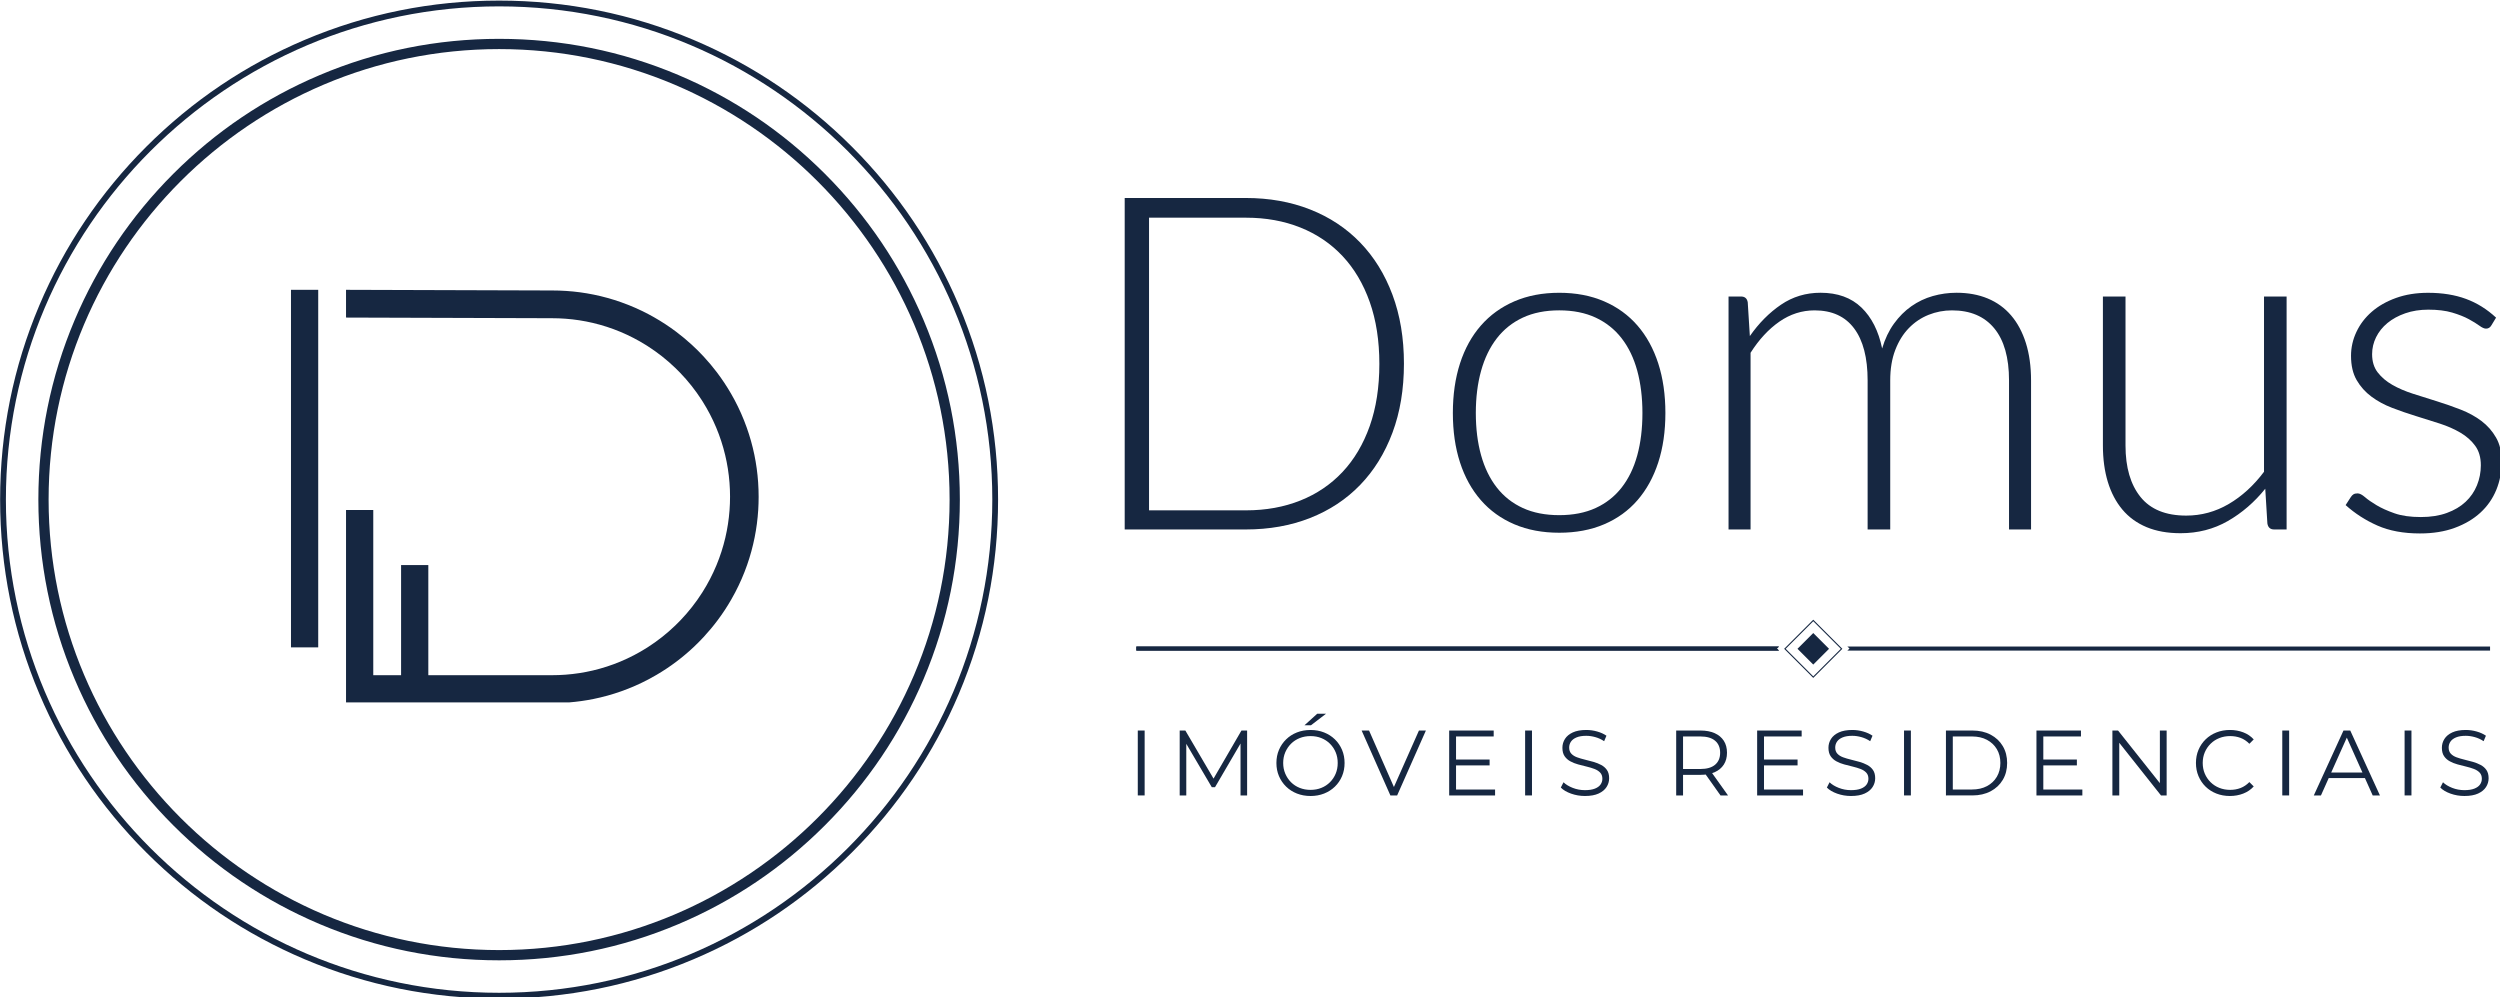 <?xml version="1.0" encoding="UTF-8" standalone="no"?>
<!-- Created with Inkscape (http://www.inkscape.org/) -->

<svg
   width="766.829mm"
   height="305.918mm"
   viewBox="0 0 766.829 305.918"
   version="1.1"
   id="svg5"
   xml:space="preserve"
   inkscape:version="1.2.2 (732a01da63, 2022-12-09)"
   xmlns:inkscape="http://www.inkscape.org/namespaces/inkscape"
   xmlns:sodipodi="http://sodipodi.sourceforge.net/DTD/sodipodi-0.dtd"
   xmlns="http://www.w3.org/2000/svg"
   xmlns:svg="http://www.w3.org/2000/svg"><sodipodi:namedview
     id="namedview7"
     pagecolor="#ffffff"
     bordercolor="#000000"
     borderopacity="0.25"
     inkscape:showpageshadow="2"
     inkscape:pageopacity="0.0"
     inkscape:pagecheckerboard="0"
     inkscape:deskcolor="#d1d1d1"
     inkscape:document-units="mm"
     showgrid="false"
     inkscape:zoom="0.36925856"
     inkscape:cx="999.29979"
     inkscape:cy="896.39087"
     inkscape:window-width="2560"
     inkscape:window-height="1009"
     inkscape:window-x="-8"
     inkscape:window-y="-8"
     inkscape:window-maximized="1"
     inkscape:current-layer="layer1" /><defs
     id="defs2" /><g
     inkscape:label="Camada 1"
     inkscape:groupmode="layer"
     id="layer1"
     transform="translate(337.557,89.546)"><g
       id="g1880"
       transform="matrix(0.353,0,0,0.353,-395.115,-377.559)"><path
         fill-rule="nonzero"
         fill="#162741"
         fill-opacity="1"
         d="m 439.562,1378.418 h -23.668 v -310.688 h 23.668 z m 0,0"
         id="path1775" /><path
         fill-rule="nonzero"
         fill="#162741"
         fill-opacity="1"
         d="m 822.258,1247.562 c 0,3.824 -0.125,7.625 -0.352,11.383 -0.512,8.125 -1.559,16.105 -3.121,23.902 -1.637,8.18 -3.82,16.16 -6.531,23.898 -2.879,8.266 -6.363,16.242 -10.379,23.902 -1.129,2.152 -2.301,4.293 -3.52,6.387 -3.492,6.078 -7.352,11.926 -11.516,17.516 -3.859,5.191 -8.004,10.152 -12.387,14.887 -2.879,3.109 -5.871,6.113 -8.969,9.016 -4.746,4.438 -9.73,8.617 -14.93,12.531 -5.465,4.109 -11.18,7.91 -17.109,11.371 -2.23,1.32 -4.496,2.582 -6.793,3.789 -7.66,4.051 -15.641,7.559 -23.902,10.473 -7.742,2.742 -15.719,4.961 -23.902,6.621 -7.023,1.426 -14.195,2.438 -21.488,3.019 h -193.629 v -167.18 h 23.668 v 143.512 h 24.168 v -95.676 h 23.668 v 95.676 h 107.539 c 3.918,0 7.797,-0.148 11.633,-0.433 8.141,-0.602 16.098,-1.844 23.836,-3.664 8.219,-1.934 16.188,-4.531 23.836,-7.719 8.105,-3.379 15.867,-7.434 23.199,-12.086 0.215,-0.129 0.43,-0.266 0.633,-0.41 8.559,-5.476 16.539,-11.773 23.836,-18.797 1.602,-1.524 3.168,-3.094 4.688,-4.699 7.004,-7.32 13.293,-15.32 18.75,-23.902 0.137,-0.207 0.273,-0.422 0.398,-0.629 4.641,-7.363 8.684,-15.141 12.055,-23.277 3.176,-7.672 5.766,-15.664 7.695,-23.906 1.812,-7.75 3.051,-15.742 3.652,-23.902 0.285,-3.848 0.434,-7.738 0.434,-11.668 0,-4.121 -0.16,-8.207 -0.477,-12.234 -0.637,-8.164 -1.898,-16.156 -3.746,-23.906 -1.965,-8.242 -4.574,-16.234 -7.797,-23.906 -3.316,-7.922 -7.277,-15.512 -11.816,-22.707 -0.25,-0.398 -0.5,-0.797 -0.762,-1.195 -5.516,-8.594 -11.871,-16.598 -18.93,-23.902 -1.352,-1.414 -2.738,-2.789 -4.145,-4.133 -7.297,-7.023 -15.277,-13.32 -23.836,-18.793 -0.508,-0.344 -1.02,-0.66 -1.543,-0.981 -7.07,-4.418 -14.516,-8.274 -22.289,-11.52 -7.648,-3.188 -15.617,-5.781 -23.836,-7.719 -7.738,-1.82 -15.695,-3.062 -23.836,-3.664 -3.836,-0.285 -7.715,-0.434 -11.633,-0.434 -4.105,0 -179.043,-0.566 -179.043,-0.566 v -24.105 c 0,0 175.246,0.566 179.262,0.566 4.02,0 8.004,0.137 11.953,0.398 8.125,0.523 16.105,1.605 23.902,3.188 8.184,1.664 16.16,3.883 23.902,6.625 8.262,2.914 16.242,6.418 23.902,10.473 1.625,0.852 3.23,1.742 4.824,2.652 6.637,3.766 13.012,7.953 19.078,12.508 4.754,3.574 9.32,7.375 13.691,11.391 3.539,3.246 6.941,6.625 10.207,10.156 4.066,4.379 7.926,8.965 11.543,13.746 4.496,5.941 8.629,12.168 12.359,18.645 1.012,1.73 1.98,3.484 2.926,5.258 4.086,7.649 7.625,15.641 10.562,23.902 2.777,7.738 5.02,15.719 6.715,23.902 1.605,7.797 2.711,15.774 3.266,23.902 0.285,4.133 0.434,8.309 0.434,12.52"
         id="path1777" /><path
         fill-rule="nonzero"
         fill="#162741"
         fill-opacity="1"
         d="m 596.738,858.551 c -215.844,0 -391.449,175.602 -391.449,391.449 0,215.848 175.605,391.449 391.449,391.449 215.848,0 391.449,-175.601 391.449,-391.449 0,-215.848 -175.602,-391.449 -391.449,-391.449 m 0,791.797 c -54.043,0 -106.473,-10.586 -155.836,-31.461 -47.672,-20.168 -90.488,-49.031 -127.254,-85.797 -36.762,-36.766 -65.629,-79.582 -85.793,-127.254 C 206.977,1356.477 196.391,1304.043 196.391,1250 c 0,-54.043 10.586,-106.477 31.465,-155.836 20.164,-47.672 49.031,-90.488 85.793,-127.254 36.766,-36.766 79.582,-65.629 127.254,-85.797 49.363,-20.875 101.793,-31.461 155.836,-31.461 54.043,0 106.477,10.586 155.836,31.461 47.672,20.168 90.488,49.031 127.254,85.797 36.766,36.766 65.629,79.582 85.797,127.254 20.875,49.359 31.461,101.793 31.461,155.836 0,54.043 -10.586,106.477 -31.461,155.836 -20.168,47.672 -49.031,90.488 -85.797,127.254 -36.766,36.766 -79.582,65.629 -127.254,85.797 -49.359,20.875 -101.793,31.461 -155.836,31.461"
         id="path1779" /><path
         fill-rule="nonzero"
         fill="#162741"
         fill-opacity="1"
         d="m 1361.617,1132.102 c 0,-20.086 -2.781,-38.004 -8.344,-53.75 -5.57,-15.742 -13.441,-29.043 -23.617,-39.906 -10.184,-10.855 -22.398,-19.137 -36.648,-24.836 -14.254,-5.703 -30,-8.551 -47.234,-8.551 h -84.289 v 254.289 h 84.289 c 17.234,0 32.98,-2.848 47.234,-8.551 14.25,-5.699 26.465,-13.977 36.648,-24.836 10.176,-10.859 18.047,-24.16 23.617,-39.906 5.562,-15.742 8.344,-33.727 8.344,-53.953 m 21.355,-0.254 c 0,22.262 -3.328,42.273 -9.977,60.051 -6.648,17.777 -16.012,32.91 -28.09,45.395 -12.078,12.484 -26.562,22.051 -43.457,28.699 -16.898,6.652 -35.523,9.973 -55.879,9.973 H 1140.332 V 987.938 h 105.238 c 20.355,0 38.98,3.324 55.879,9.973 16.895,6.652 31.379,16.219 43.457,28.703 12.078,12.484 21.441,27.617 28.09,45.391 6.648,17.781 9.977,37.73 9.977,59.844"
         id="path1781" /><path
         fill-rule="nonzero"
         fill="#162741"
         fill-opacity="1"
         d="m 1517.922,1263.535 c 12.078,0 22.633,-2.066 31.66,-6.207 9.027,-4.141 16.562,-10.082 22.602,-17.816 6.039,-7.738 10.555,-17.07 13.543,-27.996 2.98,-10.926 4.476,-23.18 4.476,-36.754 0,-13.438 -1.496,-25.652 -4.476,-36.648 -2.988,-10.996 -7.504,-20.395 -13.543,-28.203 -6.039,-7.801 -13.574,-13.809 -22.602,-18.02 -9.027,-4.203 -19.582,-6.312 -31.66,-6.312 -12.082,0 -22.637,2.109 -31.66,6.312 -9.031,4.211 -16.562,10.219 -22.602,18.02 -6.043,7.809 -10.59,17.207 -13.641,28.203 -3.055,10.996 -4.582,23.211 -4.582,36.648 0,13.574 1.527,25.828 4.582,36.754 3.051,10.926 7.598,20.258 13.641,27.996 6.039,7.734 13.57,13.676 22.602,17.816 9.024,4.141 19.578,6.207 31.66,6.207 m 0,-193.227 c 14.523,0 27.52,2.481 38.992,7.434 11.469,4.957 21.141,11.98 29.016,21.074 7.871,9.094 13.875,20.055 18.02,32.883 4.141,12.828 6.207,27.18 6.207,43.062 0,15.883 -2.067,30.203 -6.207,42.961 -4.144,12.762 -10.148,23.691 -18.02,32.781 -7.875,9.098 -17.547,16.086 -29.016,20.973 -11.473,4.887 -24.469,7.332 -38.992,7.332 -14.527,0 -27.523,-2.445 -38.992,-7.332 -11.473,-4.887 -21.176,-11.875 -29.117,-20.973 -7.941,-9.09 -13.98,-20.02 -18.121,-32.781 -4.141,-12.758 -6.207,-27.078 -6.207,-42.961 0,-15.883 2.066,-30.234 6.207,-43.062 4.141,-12.828 10.18,-23.789 18.121,-32.883 7.941,-9.094 17.645,-16.117 29.117,-21.074 11.469,-4.953 24.465,-7.434 38.992,-7.434"
         id="path1783" /><path
         fill-rule="nonzero"
         fill="#162741"
         fill-opacity="1"
         d="m 1665.031,1275.969 v -202.43 h 10.785 c 3.387,0 5.356,1.699 5.898,5.086 l 1.832,29.297 c 7.863,-11.258 16.887,-20.344 27.059,-27.262 10.172,-6.918 21.629,-10.375 34.383,-10.375 14.781,0 26.613,4.273 35.5,12.816 8.883,8.547 14.883,20.414 18.004,35.602 2.441,-8.27 5.867,-15.461 10.273,-21.562 4.406,-6.105 9.461,-11.156 15.16,-15.156 5.695,-4 11.898,-6.949 18.613,-8.852 6.715,-1.898 13.598,-2.848 20.648,-2.848 10.035,0 19.055,1.66 27.059,4.984 8.004,3.324 14.781,8.238 20.348,14.75 5.559,6.512 9.832,14.516 12.816,24.004 2.98,9.496 4.476,20.348 4.476,32.551 v 129.395 H 1908.75 v -129.5 c 0,-19.817 -4.285,-34.918 -12.852,-45.305 -8.57,-10.383 -20.809,-15.574 -36.723,-15.574 -7.074,0 -13.84,1.289 -20.297,3.867 -6.461,2.582 -12.176,6.414 -17.137,11.504 -4.969,5.094 -8.91,11.438 -11.836,19.039 -2.926,7.606 -4.383,16.426 -4.383,26.469 v 129.5 h -19.641 v -129.5 c 0,-19.68 -3.906,-34.746 -11.719,-45.199 -7.816,-10.453 -19.266,-15.68 -34.348,-15.68 -11.008,0 -21.199,3.258 -30.578,9.774 -9.375,6.516 -17.734,15.543 -25.07,27.078 v 153.527 z m 0,0"
         id="path1785" /><path
         fill-rule="nonzero"
         fill="#162741"
         fill-opacity="1"
         d="m 2149.949,1073.539 v 202.43 h -10.805 c -3.398,0 -5.371,-1.762 -5.91,-5.293 l -1.836,-30.109 c -9.379,11.668 -20.219,21.027 -32.516,28.078 -12.301,7.051 -25.992,10.578 -41.078,10.578 -11.285,0 -21.137,-1.766 -29.562,-5.289 -8.426,-3.527 -15.426,-8.613 -20.996,-15.258 -5.574,-6.644 -9.785,-14.649 -12.641,-24.008 -2.852,-9.359 -4.281,-19.938 -4.281,-31.738 v -129.391 h 19.641 v 129.496 c 0,19.008 4.34,33.902 13.031,44.695 8.688,10.789 21.922,16.188 39.711,16.188 13.164,0 25.484,-3.359 36.957,-10.078 11.473,-6.719 21.688,-16.051 30.648,-27.996 v -152.305 z m 0,0"
         id="path1787" /><path
         fill-rule="nonzero"
         fill="#162741"
         fill-opacity="1"
         d="m 2327.887,1098.613 c -1.09,1.902 -2.648,2.848 -4.684,2.848 -1.496,0 -3.394,-0.844 -5.699,-2.543 -2.312,-1.695 -5.398,-3.598 -9.266,-5.703 -3.871,-2.102 -8.652,-4 -14.355,-5.699 -5.699,-1.695 -12.625,-2.547 -20.77,-2.547 -7.328,0 -14.016,1.055 -20.055,3.156 -6.043,2.106 -11.199,4.922 -15.473,8.449 -4.277,3.531 -7.57,7.637 -9.875,12.32 -2.312,4.684 -3.465,9.605 -3.465,14.762 0,6.383 1.629,11.676 4.887,15.879 3.258,4.211 7.5,7.809 12.727,10.793 5.226,2.988 11.23,5.57 18.02,7.738 6.785,2.172 13.676,4.344 20.668,6.516 6.988,2.172 13.879,4.582 20.668,7.227 6.785,2.648 12.789,5.941 18.02,9.879 5.223,3.938 9.465,8.754 12.723,14.453 3.258,5.703 4.887,12.625 4.887,20.77 0,8.824 -1.562,17.035 -4.68,24.637 -3.125,7.605 -7.707,14.188 -13.746,19.75 -6.039,5.566 -13.473,9.976 -22.297,13.234 -8.824,3.258 -18.934,4.887 -30.336,4.887 -14.254,0 -26.539,-2.273 -36.855,-6.82 -10.316,-4.547 -19.547,-10.484 -27.691,-17.816 l 4.481,-6.922 c 0.676,-1.086 1.457,-1.899 2.34,-2.445 0.883,-0.539 2.07,-0.812 3.566,-0.812 1.762,0 3.898,1.09 6.414,3.258 2.508,2.172 5.867,4.516 10.078,7.023 4.203,2.516 9.398,4.856 15.574,7.024 6.176,2.176 13.812,3.258 22.906,3.258 8.551,0 16.086,-1.184 22.602,-3.562 6.516,-2.371 11.945,-5.598 16.289,-9.672 4.344,-4.07 7.637,-8.855 9.875,-14.355 2.238,-5.496 3.359,-11.297 3.359,-17.406 0,-6.785 -1.629,-12.422 -4.887,-16.898 -3.258,-4.48 -7.531,-8.281 -12.828,-11.402 -5.293,-3.121 -11.297,-5.769 -18.02,-7.941 -6.719,-2.172 -13.609,-4.344 -20.664,-6.516 -7.062,-2.172 -13.949,-4.547 -20.668,-7.129 -6.719,-2.574 -12.727,-5.832 -18.02,-9.774 -5.293,-3.934 -9.57,-8.719 -12.828,-14.351 -3.258,-5.633 -4.887,-12.656 -4.887,-21.074 0,-7.195 1.559,-14.117 4.684,-20.77 3.121,-6.648 7.566,-12.488 13.336,-17.512 5.769,-5.019 12.793,-9.024 21.074,-12.012 8.277,-2.984 17.578,-4.481 27.895,-4.481 12.351,0 23.312,1.766 32.883,5.297 9.57,3.531 18.293,8.957 26.164,16.285 z m 0,0"
         id="path1789" /><path
         fill-rule="nonzero"
         fill="#162741"
         fill-opacity="1"
         d="m 1752.348,1379.66 -13.715,-13.711 -13.711,13.711 13.711,13.711 z m 0,0"
         id="path1791" /><path
         fill-rule="nonzero"
         fill="#162741"
         fill-opacity="1"
         d="m 1714.68,1379.66 23.957,23.957 23.953,-23.957 -23.953,-23.953 z m 23.957,25.289 -25.293,-25.289 25.293,-25.289 25.289,25.289 z m 0,0"
         id="path1793" /><path
         fill-rule="nonzero"
         fill="#162741"
         fill-opacity="1"
         d="m 1707.008,1379.445 1.887,-1.762 h -558.449 v 3.523 h 558.449 z m 0,0"
         id="path1795" /><path
         fill-rule="nonzero"
         fill="#162741"
         fill-opacity="1"
         d="m 1707.008,1379.445 1.887,-1.762 h -558.449 v 3.523 h 558.449 z m 0,0"
         id="path1797" /><path
         fill-rule="nonzero"
         fill="#162741"
         fill-opacity="1"
         d="m 1770.172,1379.445 -1.887,-1.762 h 558.449 v 3.523 h -558.449 z m 0,0"
         id="path1799" /><path
         fill-rule="nonzero"
         fill="#162741"
         fill-opacity="1"
         d="m 1151.703,1450.672 h 5.961 v 56.402 h -5.961 z m 0,0"
         id="path1801" /><path
         fill-rule="nonzero"
         fill="#162741"
         fill-opacity="1"
         d="m 1188.121,1507.078 v -56.406 h 4.918 l 25.785,43.996 h -2.582 l 25.547,-43.996 h 4.914 v 56.406 h -5.723 v -47.465 h 1.371 l -23.527,40.289 h -2.82 l -23.691,-40.289 h 1.531 v 47.465 z m 0,0"
         id="path1803" /><path
         fill-rule="nonzero"
         fill="#162741"
         fill-opacity="1"
         d="m 1296.582,1446.078 11.035,-9.992 h 7.656 l -13.055,9.992 z m 5.234,56.164 c 3.387,0 6.516,-0.578 9.391,-1.734 2.871,-1.152 5.367,-2.789 7.492,-4.914 2.121,-2.121 3.773,-4.594 4.953,-7.414 1.184,-2.82 1.774,-5.922 1.774,-9.305 0,-3.387 -0.59,-6.488 -1.774,-9.309 -1.18,-2.82 -2.832,-5.289 -4.953,-7.414 -2.125,-2.121 -4.621,-3.758 -7.492,-4.914 -2.875,-1.156 -6.004,-1.73 -9.391,-1.73 -3.383,0 -6.527,0.574 -9.426,1.73 -2.902,1.156 -5.414,2.793 -7.535,4.914 -2.121,2.125 -3.785,4.594 -4.996,7.414 -1.207,2.82 -1.812,5.922 -1.812,9.309 0,3.332 0.605,6.418 1.812,9.266 1.211,2.848 2.875,5.332 4.996,7.453 2.121,2.125 4.633,3.762 7.535,4.914 2.898,1.156 6.043,1.734 9.426,1.734 m 0,5.316 c -4.242,0 -8.176,-0.711 -11.805,-2.133 -3.625,-1.426 -6.769,-3.438 -9.426,-6.043 -2.66,-2.606 -4.73,-5.644 -6.203,-9.105 -1.48,-3.465 -2.219,-7.266 -2.219,-11.402 0,-4.137 0.738,-7.938 2.219,-11.402 1.473,-3.465 3.543,-6.5 6.203,-9.105 2.656,-2.606 5.789,-4.621 9.387,-6.043 3.598,-1.426 7.547,-2.137 11.844,-2.137 4.242,0 8.164,0.711 11.766,2.137 3.598,1.422 6.727,3.422 9.387,6 2.66,2.582 4.726,5.617 6.207,9.109 1.476,3.492 2.215,7.305 2.215,11.441 0,4.137 -0.738,7.949 -2.215,11.441 -1.48,3.492 -3.547,6.527 -6.207,9.105 -2.66,2.578 -5.789,4.578 -9.387,6.004 -3.602,1.422 -7.523,2.133 -11.766,2.133"
         id="path1805" /><path
         fill-rule="nonzero"
         fill="#162741"
         fill-opacity="1"
         d="m 1371.195,1507.078 -24.98,-56.406 h 6.449 l 23.367,53.102 h -3.547 l 23.531,-53.102 h 6.043 l -24.98,56.406 z m 0,0"
         id="path1807" /><path
         fill-rule="nonzero"
         fill="#162741"
         fill-opacity="1"
         d="m 1427.602,1475.891 h 29.812 v 5.078 h -29.812 z m 0.644,26.027 h 33.922 v 5.156 h -39.887 v -56.402 h 38.68 v 5.156 h -32.715 z m 0,0"
         id="path1809" /><path
         fill-rule="nonzero"
         fill="#162741"
         fill-opacity="1"
         d="m 1488.277,1450.672 h 5.961 v 56.402 h -5.961 z m 0,0"
         id="path1811" /><path
         fill-rule="nonzero"
         fill="#162741"
         fill-opacity="1"
         d="m 1540.246,1507.559 c -4.188,0 -8.207,-0.684 -12.043,-2.055 -3.844,-1.371 -6.809,-3.129 -8.906,-5.277 l 2.336,-4.594 c 1.988,1.934 4.66,3.562 8.02,4.875 3.356,1.32 6.887,1.977 10.594,1.977 3.547,0 6.434,-0.445 8.664,-1.332 2.227,-0.883 3.867,-2.078 4.914,-3.586 1.047,-1.5 1.574,-3.168 1.574,-4.992 0,-2.203 -0.633,-3.977 -1.895,-5.32 -1.262,-1.344 -2.914,-2.402 -4.957,-3.184 -2.043,-0.777 -4.297,-1.461 -6.77,-2.055 -2.469,-0.59 -4.941,-1.223 -7.41,-1.895 -2.473,-0.668 -4.742,-1.57 -6.812,-2.699 -2.066,-1.125 -3.731,-2.617 -4.992,-4.469 -1.266,-1.855 -1.895,-4.285 -1.895,-7.293 0,-2.793 0.738,-5.359 2.215,-7.695 1.477,-2.34 3.746,-4.219 6.809,-5.641 3.062,-1.422 6.984,-2.137 11.766,-2.137 3.168,0 6.312,0.441 9.426,1.332 3.117,0.883 5.805,2.106 8.059,3.664 l -2.016,4.754 c -2.418,-1.609 -4.981,-2.793 -7.695,-3.543 -2.711,-0.754 -5.328,-1.129 -7.856,-1.129 -3.383,0 -6.176,0.457 -8.379,1.367 -2.203,0.914 -3.828,2.137 -4.875,3.668 -1.047,1.531 -1.57,3.262 -1.57,5.195 0,2.207 0.629,3.977 1.891,5.32 1.262,1.344 2.93,2.391 4.996,3.141 2.066,0.754 4.34,1.426 6.809,2.016 2.473,0.594 4.93,1.238 7.375,1.934 2.441,0.699 4.699,1.598 6.769,2.699 2.066,1.101 3.731,2.566 4.996,4.391 1.262,1.828 1.891,4.219 1.891,7.172 0,2.742 -0.75,5.277 -2.254,7.617 -1.504,2.336 -3.801,4.215 -6.891,5.641 -3.09,1.422 -7.051,2.133 -11.887,2.133"
         id="path1813" /><path
         fill-rule="nonzero"
         fill="#162741"
         fill-opacity="1"
         d="m 1658.051,1507.078 -14.504,-20.469 h 6.449 l 14.582,20.469 z m -32.551,-20.148 -2.66,-2.82 h 17.645 c 5.644,0 9.926,-1.234 12.855,-3.703 2.926,-2.473 4.391,-5.938 4.391,-10.395 0,-4.516 -1.465,-8.004 -4.391,-10.476 -2.93,-2.473 -7.211,-3.707 -12.855,-3.707 h -17.645 l 2.66,-2.82 z m -5.965,20.148 v -56.406 h 21.113 c 4.781,0 8.891,0.766 12.328,2.297 3.438,1.531 6.082,3.734 7.938,6.605 1.851,2.875 2.777,6.356 2.777,10.438 0,3.973 -0.926,7.399 -2.777,10.274 -1.855,2.871 -4.5,5.074 -7.938,6.605 -3.438,1.531 -7.547,2.297 -12.328,2.297 h -17.809 l 2.66,-2.738 v 20.629 z m 0,0"
         id="path1815" /><path
         fill-rule="nonzero"
         fill="#162741"
         fill-opacity="1"
         d="m 1695.199,1475.891 h 29.812 v 5.078 h -29.812 z m 0.645,26.027 h 33.922 v 5.156 h -39.883 v -56.402 h 38.676 v 5.156 h -32.715 z m 0,0"
         id="path1817" /><path
         fill-rule="nonzero"
         fill="#162741"
         fill-opacity="1"
         d="m 1771.426,1507.559 c -4.191,0 -8.207,-0.684 -12.047,-2.055 -3.84,-1.371 -6.809,-3.129 -8.902,-5.277 l 2.336,-4.594 c 1.988,1.934 4.66,3.562 8.016,4.875 3.359,1.32 6.891,1.977 10.598,1.977 3.547,0 6.434,-0.445 8.664,-1.332 2.227,-0.883 3.867,-2.078 4.914,-3.586 1.047,-1.5 1.57,-3.168 1.57,-4.992 0,-2.203 -0.633,-3.977 -1.895,-5.32 -1.262,-1.344 -2.914,-2.402 -4.953,-3.184 -2.043,-0.777 -4.301,-1.461 -6.77,-2.055 -2.473,-0.59 -4.945,-1.223 -7.414,-1.895 -2.473,-0.668 -4.742,-1.57 -6.809,-2.699 -2.07,-1.125 -3.734,-2.617 -4.996,-4.469 -1.262,-1.855 -1.895,-4.285 -1.895,-7.293 0,-2.793 0.738,-5.359 2.215,-7.695 1.48,-2.34 3.75,-4.219 6.812,-5.641 3.059,-1.422 6.981,-2.137 11.762,-2.137 3.172,0 6.312,0.441 9.43,1.332 3.113,0.883 5.801,2.106 8.059,3.664 l -2.016,4.754 c -2.418,-1.609 -4.984,-2.793 -7.695,-3.543 -2.715,-0.754 -5.332,-1.129 -7.856,-1.129 -3.387,0 -6.18,0.457 -8.379,1.367 -2.207,0.914 -3.828,2.137 -4.879,3.668 -1.047,1.531 -1.57,3.262 -1.57,5.195 0,2.207 0.633,3.977 1.895,5.32 1.262,1.344 2.926,2.391 4.996,3.141 2.066,0.754 4.336,1.426 6.809,2.016 2.469,0.594 4.926,1.238 7.375,1.934 2.441,0.699 4.699,1.598 6.766,2.699 2.066,1.101 3.734,2.566 4.996,4.391 1.262,1.828 1.895,4.219 1.895,7.172 0,2.742 -0.754,5.277 -2.258,7.617 -1.504,2.336 -3.801,4.215 -6.891,5.641 -3.086,1.422 -7.047,2.133 -11.883,2.133"
         id="path1819" /><path
         fill-rule="nonzero"
         fill="#162741"
         fill-opacity="1"
         d="m 1817.516,1450.672 h 5.961 v 56.402 h -5.961 z m 0,0"
         id="path1821" /><path
         fill-rule="nonzero"
         fill="#162741"
         fill-opacity="1"
         d="m 1859.898,1501.918 h 16.68 c 4.996,0 9.332,-0.977 13.016,-2.941 3.676,-1.957 6.539,-4.672 8.582,-8.137 2.039,-3.465 3.059,-7.453 3.059,-11.965 0,-4.566 -1.02,-8.57 -3.059,-12.008 -2.043,-3.438 -4.906,-6.137 -8.582,-8.098 -3.684,-1.961 -8.02,-2.941 -13.016,-2.941 h -16.68 z m -5.961,5.156 v -56.402 h 22.965 c 6.016,0 11.293,1.195 15.832,3.586 4.539,2.391 8.07,5.707 10.598,9.949 2.523,4.246 3.785,9.133 3.785,14.668 0,5.531 -1.262,10.422 -3.785,14.664 -2.527,4.242 -6.059,7.562 -10.598,9.949 -4.539,2.394 -9.816,3.586 -15.832,3.586 z m 0,0"
         id="path1823" /><path
         fill-rule="nonzero"
         fill="#162741"
         fill-opacity="1"
         d="m 1937.898,1475.891 h 29.812 v 5.078 h -29.812 z m 0.645,26.027 h 33.926 v 5.156 h -39.887 v -56.402 h 38.676 v 5.156 h -32.715 z m 0,0"
         id="path1825" /><path
         fill-rule="nonzero"
         fill="#162741"
         fill-opacity="1"
         d="m 1998.574,1507.078 v -56.406 h 4.914 l 38.918,48.992 h -2.578 v -48.992 h 5.883 v 56.406 h -4.914 l -38.84,-48.992 h 2.578 v 48.992 z m 0,0"
         id="path1827" /><path
         fill-rule="nonzero"
         fill="#162741"
         fill-opacity="1"
         d="m 2100.664,1507.559 c -4.242,0 -8.164,-0.711 -11.762,-2.133 -3.602,-1.426 -6.719,-3.426 -9.348,-6.004 -2.633,-2.578 -4.688,-5.613 -6.164,-9.105 -1.48,-3.492 -2.219,-7.305 -2.219,-11.441 0,-4.137 0.738,-7.949 2.219,-11.445 1.477,-3.488 3.543,-6.523 6.203,-9.102 2.66,-2.582 5.789,-4.582 9.387,-6.004 3.602,-1.422 7.519,-2.137 11.766,-2.137 4.082,0 7.922,0.684 11.523,2.055 3.598,1.371 6.633,3.426 9.105,6.164 l -3.789,3.789 c -2.309,-2.363 -4.863,-4.07 -7.656,-5.117 -2.793,-1.047 -5.801,-1.574 -9.023,-1.574 -3.383,0 -6.527,0.578 -9.426,1.734 -2.902,1.156 -5.43,2.793 -7.574,4.914 -2.152,2.125 -3.828,4.594 -5.039,7.414 -1.207,2.82 -1.812,5.922 -1.812,9.309 0,3.383 0.606,6.484 1.812,9.305 1.211,2.82 2.887,5.293 5.039,7.414 2.144,2.121 4.672,3.762 7.574,4.914 2.898,1.156 6.043,1.734 9.426,1.734 3.223,0 6.23,-0.535 9.023,-1.613 2.793,-1.074 5.348,-2.793 7.656,-5.156 l 3.789,3.785 c -2.473,2.742 -5.508,4.812 -9.105,6.207 -3.602,1.399 -7.469,2.094 -11.605,2.094"
         id="path1829" /><path
         fill-rule="nonzero"
         fill="#162741"
         fill-opacity="1"
         d="m 2146.191,1450.672 h 5.965 v 56.402 h -5.965 z m 0,0"
         id="path1831" /><path
         fill-rule="nonzero"
         fill="#162741"
         fill-opacity="1"
         d="m 2183.742,1492.008 1.773,-4.836 h 32.793 l 1.773,4.836 z m -10.156,15.07 25.785,-56.406 h 5.883 l 25.785,56.406 h -6.285 l -23.688,-52.941 h 2.418 l -23.691,52.941 z m 0,0"
         id="path1833" /><path
         fill-rule="nonzero"
         fill="#162741"
         fill-opacity="1"
         d="m 2252.473,1450.672 h 5.965 v 56.402 h -5.965 z m 0,0"
         id="path1835" /><path
         fill-rule="nonzero"
         fill="#162741"
         fill-opacity="1"
         d="m 2304.445,1507.559 c -4.191,0 -8.207,-0.684 -12.047,-2.055 -3.84,-1.371 -6.809,-3.129 -8.902,-5.277 l 2.336,-4.594 c 1.988,1.934 4.66,3.562 8.02,4.875 3.355,1.32 6.887,1.977 10.594,1.977 3.547,0 6.434,-0.445 8.664,-1.332 2.227,-0.883 3.867,-2.078 4.914,-3.586 1.047,-1.5 1.57,-3.168 1.57,-4.992 0,-2.203 -0.633,-3.977 -1.895,-5.32 -1.262,-1.344 -2.914,-2.402 -4.953,-3.184 -2.043,-0.777 -4.301,-1.461 -6.769,-2.055 -2.473,-0.59 -4.941,-1.223 -7.414,-1.895 -2.469,-0.668 -4.742,-1.57 -6.809,-2.699 -2.066,-1.125 -3.734,-2.617 -4.996,-4.469 -1.262,-1.855 -1.891,-4.285 -1.891,-7.293 0,-2.793 0.734,-5.359 2.215,-7.695 1.477,-2.34 3.746,-4.219 6.809,-5.641 3.062,-1.422 6.981,-2.137 11.766,-2.137 3.168,0 6.312,0.441 9.426,1.332 3.117,0.883 5.801,2.106 8.059,3.664 l -2.016,4.754 c -2.418,-1.609 -4.981,-2.793 -7.695,-3.543 -2.711,-0.754 -5.332,-1.129 -7.856,-1.129 -3.383,0 -6.18,0.457 -8.379,1.367 -2.203,0.914 -3.828,2.137 -4.875,3.668 -1.047,1.531 -1.574,3.262 -1.574,5.195 0,2.207 0.633,3.977 1.895,5.32 1.262,1.344 2.93,2.391 4.996,3.141 2.066,0.754 4.34,1.426 6.809,2.016 2.473,0.594 4.93,1.238 7.375,1.934 2.441,0.699 4.699,1.598 6.766,2.699 2.07,1.101 3.734,2.566 4.996,4.391 1.262,1.828 1.895,4.219 1.895,7.172 0,2.742 -0.754,5.277 -2.254,7.617 -1.504,2.336 -3.805,4.215 -6.891,5.641 -3.09,1.422 -7.051,2.133 -11.887,2.133"
         id="path1837" /><path
         fill-rule="nonzero"
         fill="#162741"
         fill-opacity="1"
         d="m 596.738,821.441 c -236.309,0 -428.559,192.25 -428.559,428.559 0,236.309 192.25,428.559 428.559,428.559 236.309,0 428.559,-192.25 428.559,-428.559 0,-236.309 -192.25,-428.559 -428.559,-428.559 m 0,862.141 c -58.531,0 -115.316,-11.461 -168.77,-34.07 -51.633,-21.84 -98,-53.102 -137.82,-92.922 -39.82,-39.816 -71.082,-86.188 -92.918,-137.82 -22.613,-53.453 -34.074,-110.238 -34.074,-168.769 0,-58.531 11.461,-115.316 34.074,-168.769 21.836,-51.633 53.098,-98 92.918,-137.82 39.82,-39.82 86.188,-71.082 137.82,-92.922 53.453,-22.609 110.238,-34.074 168.77,-34.074 58.531,0 115.316,11.465 168.773,34.074 51.629,21.84 98,53.102 137.816,92.922 39.82,39.82 71.082,86.188 92.922,137.82 22.609,53.453 34.07,110.238 34.07,168.769 0,58.531 -11.461,115.316 -34.07,168.769 -21.84,51.633 -53.102,98.004 -92.922,137.82 -39.816,39.82 -86.188,71.082 -137.816,92.922 -53.457,22.609 -110.242,34.07 -168.773,34.07"
         id="path1839" /></g></g></svg>

